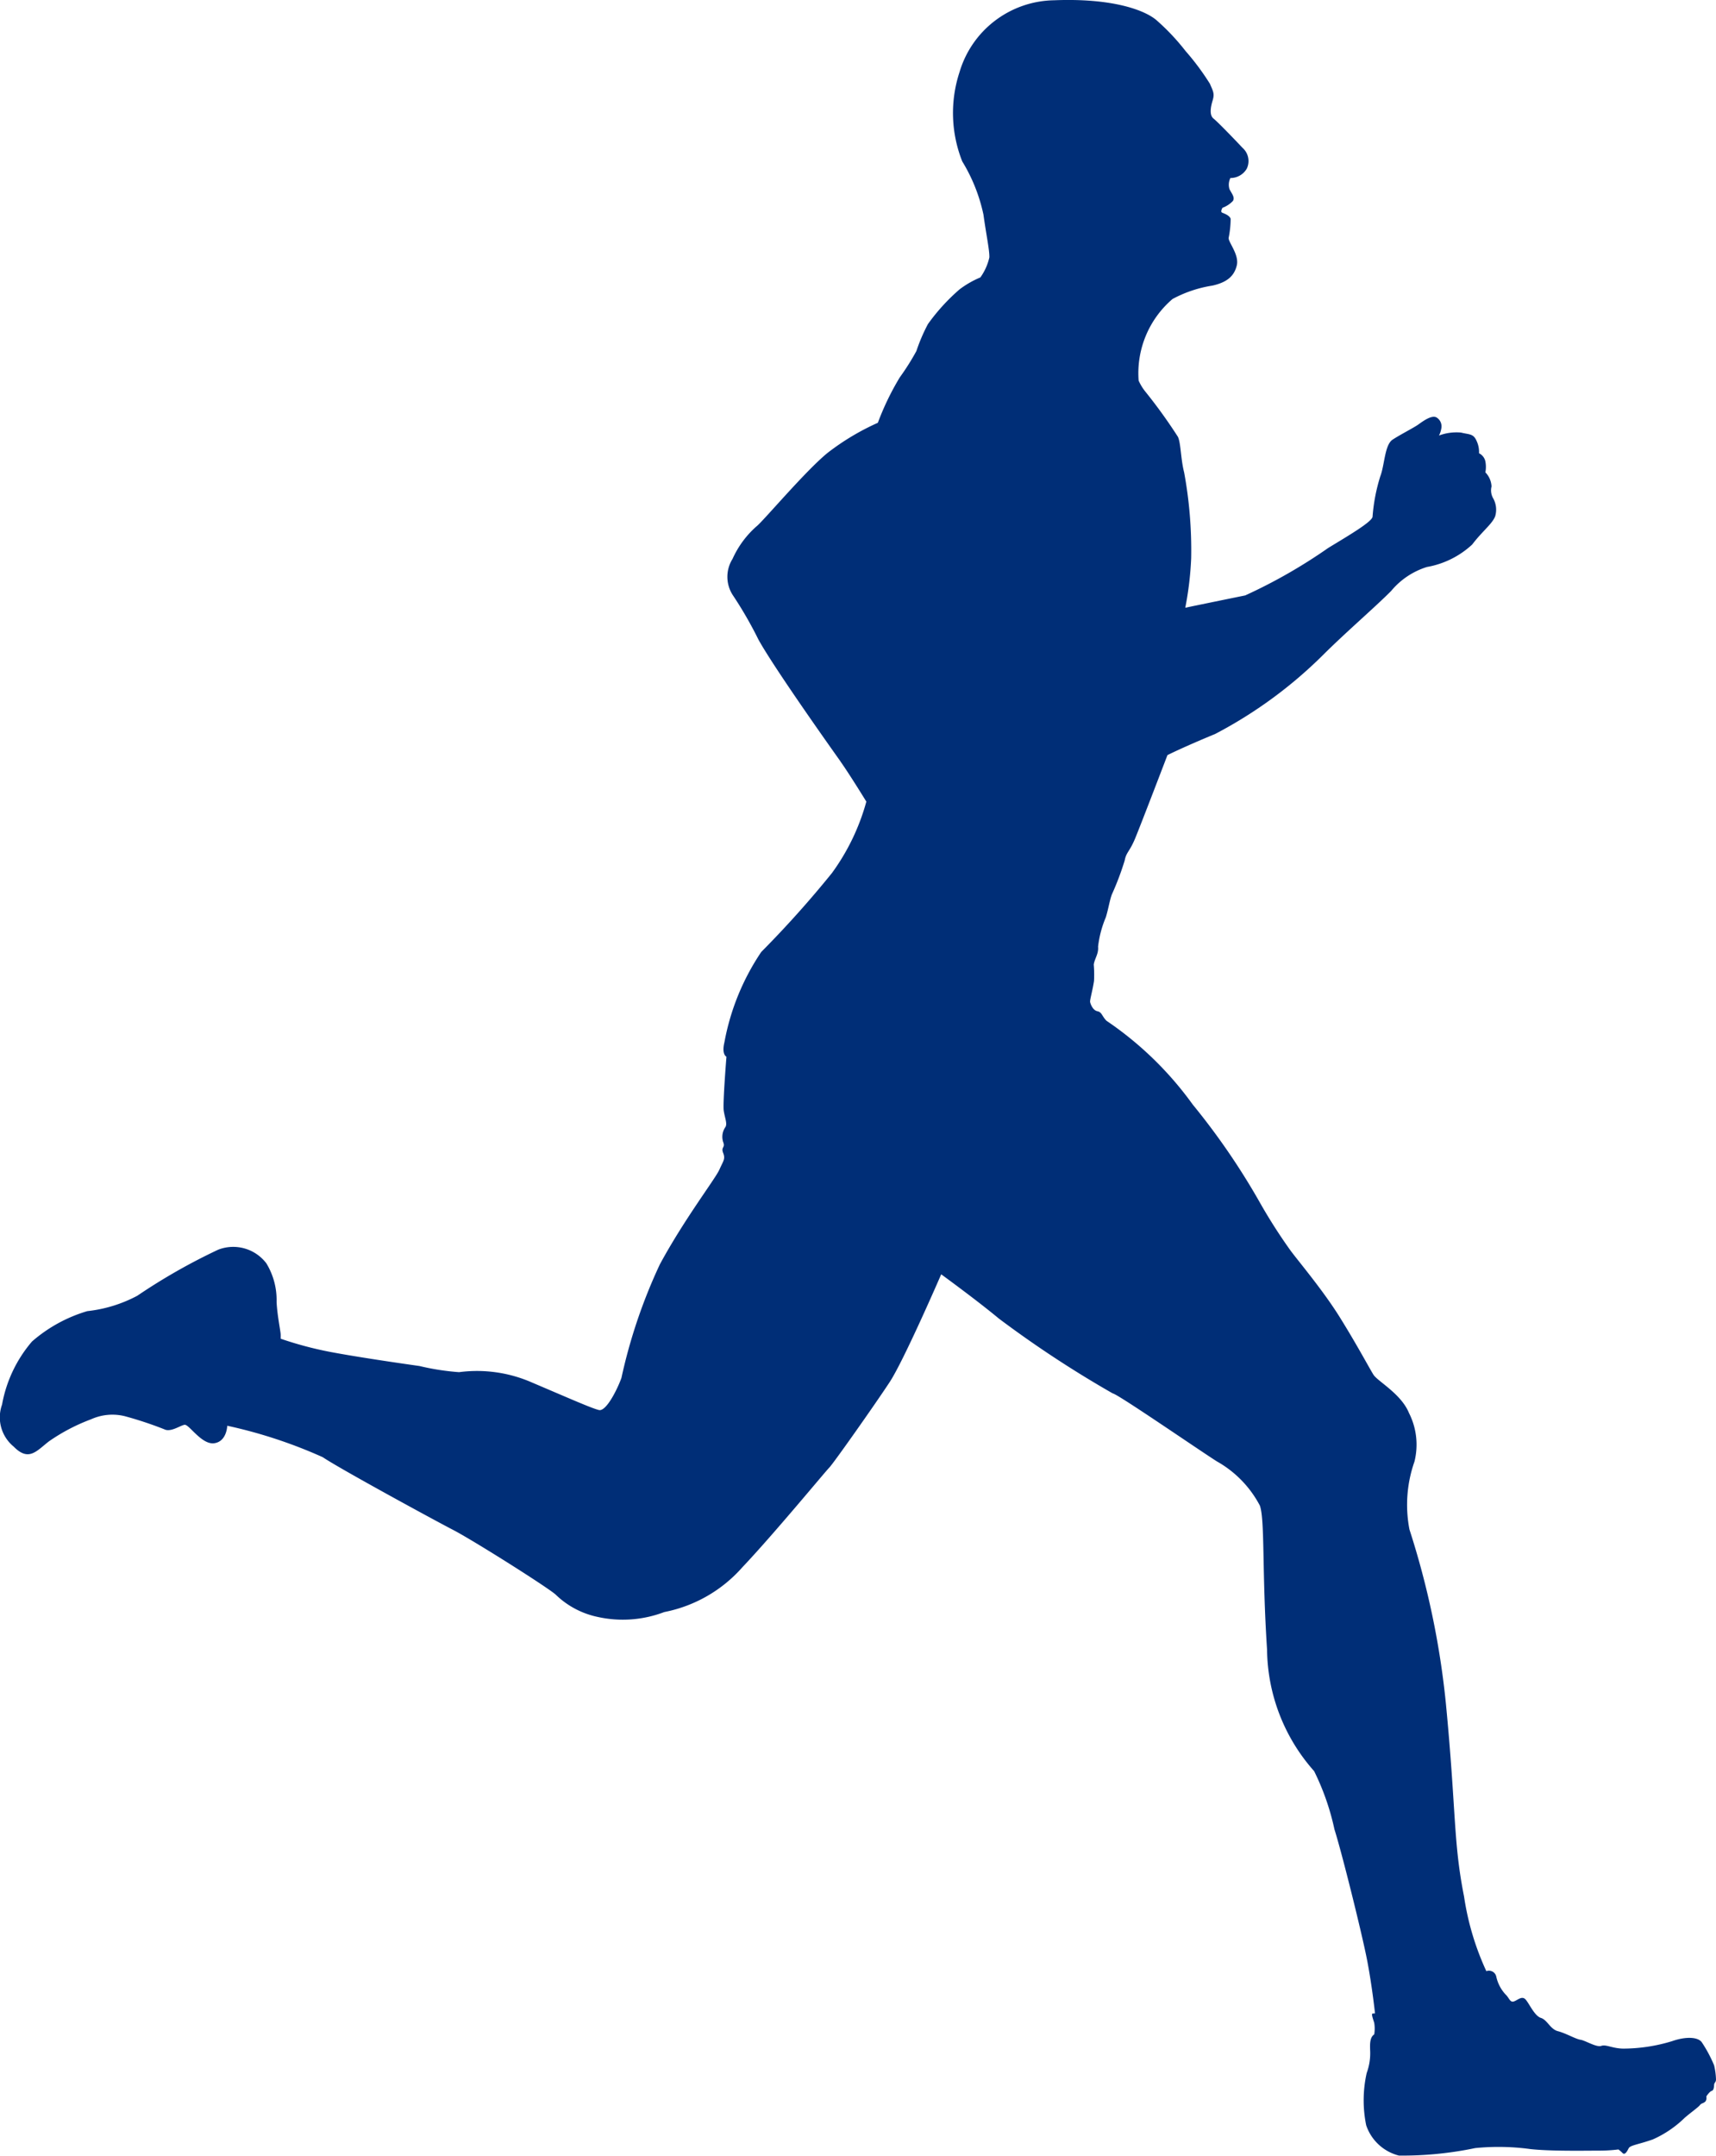 <svg height="86.319" viewBox="0 0 68.718 86.319" width="68.718" xmlns="http://www.w3.org/2000/svg" xmlns:xlink="http://www.w3.org/1999/xlink"><clipPath id="a"><path d="m0 0h68.718v86.319h-68.718z"/></clipPath><g clip-path="url(#a)"><path d="m33.658 30.481s-2.624-3.674-3.288-4.881a15.905 15.905 0 0 0 -1.035-1.791 1.348 1.348 0 0 1 0-1.435 3.811 3.811 0 0 1 .957-1.3c.262-.2 1.96-2.223 2.855-2.949a9.848 9.848 0 0 1 2.007-1.2 10.767 10.767 0 0 1 .88-1.821 9.6 9.6 0 0 0 .663-1.05 6.988 6.988 0 0 1 .463-1.081 7.956 7.956 0 0 1 1.266-1.389 3.82 3.82 0 0 1 .833-.478 2.216 2.216 0 0 0 .36-.8c.01-.293-.129-.926-.236-1.713a6.776 6.776 0 0 0 -.849-2.131 5.251 5.251 0 0 1 -.108-3.58 4.014 4.014 0 0 1 3.783-2.871c2.315-.093 3.627.386 4.106.8a8.926 8.926 0 0 1 1.162 1.233 10.075 10.075 0 0 1 .975 1.311c.128.3.192.392.109.665s-.137.592.037.729.874.865 1.156 1.166a.705.705 0 0 1 .173.838.752.752 0 0 1 -.655.373.6.6 0 0 0 -.037.446c.091.182.228.328.137.473a1.1 1.1 0 0 1 -.418.274s-.092.155-.018.191.291.1.346.246a3.967 3.967 0 0 1 -.082.774c0 .182.429.674.328 1.093s-.374.674-.974.81a4.982 4.982 0 0 0 -1.6.537 3.91 3.91 0 0 0 -1.357 3.267 2.013 2.013 0 0 0 .283.458 20.806 20.806 0 0 1 1.292 1.795c.119.264.109.883.247 1.42a17.181 17.181 0 0 1 .282 3.433 13.013 13.013 0 0 1 -.236 1.985s1.767-.364 2.4-.492a21.069 21.069 0 0 0 3.324-1.9c.793-.483 1.776-1.057 1.776-1.257a7.173 7.173 0 0 1 .31-1.613c.173-.446.173-1.257.492-1.466s.847-.474 1.038-.611.537-.391.729-.273a.419.419 0 0 1 .182.446.945.945 0 0 1 -.091.273 2 2 0 0 1 .884-.118c.327.082.492.037.619.328a1.033 1.033 0 0 1 .1.5.474.474 0 0 1 .255.328 1.179 1.179 0 0 1 0 .437.867.867 0 0 1 .246.565.641.641 0 0 0 .055.455.931.931 0 0 1 .091.738c-.119.31-.519.6-.92 1.13a3.574 3.574 0 0 1 -1.813.9 3.035 3.035 0 0 0 -1.43.956c-.619.628-1.8 1.64-2.732 2.568a17.87 17.87 0 0 1 -4.317 3.16c-1.3.537-1.912.847-1.912.847s-1.066 2.787-1.293 3.333-.355.547-.419.884a11.193 11.193 0 0 1 -.512 1.356c-.089.228-.135.565-.244.92a4.256 4.256 0 0 0 -.31 1.174c.028.291-.145.492-.173.72a4.761 4.761 0 0 1 .01.655c-.055.374-.173.765-.155.847s.109.328.291.364.182.2.364.382a13.723 13.723 0 0 1 3.452 3.352 27.966 27.966 0 0 1 2.659 3.87 21.652 21.652 0 0 0 1.239 1.949c.282.392 1.3 1.585 1.994 2.7s1.184 2.04 1.348 2.3 1.111.765 1.421 1.53a2.8 2.8 0 0 1 .219 1.949 5.208 5.208 0 0 0 -.2 2.714 33.447 33.447 0 0 1 1.458 6.954c.419 4.336.291 5.537.729 7.741a10.9 10.9 0 0 0 .892 2.987.3.3 0 0 1 .4.228 1.521 1.521 0 0 0 .365.7c.15.137.178.328.328.287s.328-.246.478-.081.355.655.615.738.369.451.683.532.71.315.9.342.642.314.833.246.437.1.874.109a6.758 6.758 0 0 0 1.967-.3c.574-.2 1.066-.164 1.2.069a5.327 5.327 0 0 1 .478.9 2.76 2.76 0 0 1 .075.547c.006.143-.069.129-.075.239s-.021.219-.1.239-.212.219-.212.219.034.156-.061.225-.13.041-.2.129-.4.322-.608.506a4.346 4.346 0 0 1 -1.27.861c-.56.2-.908.232-.97.355s-.15.287-.246.191a1.311 1.311 0 0 0 -.164-.143 6.393 6.393 0 0 1 -.805.047c-.472 0-1.892.028-2.712-.061a9.45 9.45 0 0 0 -2.22-.041 14.237 14.237 0 0 1 -3.053.3 1.864 1.864 0 0 1 -1.312-1.216 5 5 0 0 1 .021-2.091 2.282 2.282 0 0 0 .137-.922c-.007-.232-.014-.505.164-.621a1.416 1.416 0 0 0 0-.465c-.048-.157-.123-.362-.068-.369a.874.874 0 0 1 .1-.007s-.109-1.038-.307-2.083-1.018-4.344-1.318-5.287a9.952 9.952 0 0 0 -.813-2.329 7.437 7.437 0 0 1 -1.885-4.863c-.205-3.115-.082-5.178-.287-5.765a4.349 4.349 0 0 0 -1.728-1.775c-.792-.505-3.975-2.7-4.166-2.719a43.7 43.7 0 0 1 -4.559-2.996c-.888-.738-2.309-1.771-2.309-1.771s-1.49 3.441-2.064 4.315-2.256 3.261-2.42 3.425-2.223 2.664-3.48 3.989a5.6 5.6 0 0 1 -3.127 1.792 4.66 4.66 0 0 1 -2.677.192 3.418 3.418 0 0 1 -1.68-.9c-.424-.355-3.334-2.186-4.1-2.582s-4.577-2.472-5.218-2.91a19.285 19.285 0 0 0 -3.825-1.259s-.014.628-.519.7-1.011-.765-1.189-.738-.56.314-.82.177a14.97 14.97 0 0 0 -1.572-.521 2.072 2.072 0 0 0 -1.352.123 7.569 7.569 0 0 0 -1.694.888c-.492.382-.805.82-1.407.205a1.511 1.511 0 0 1 -.465-1.68 5.322 5.322 0 0 1 1.2-2.527 5.925 5.925 0 0 1 2.213-1.215 5.527 5.527 0 0 0 2.005-.617 23.822 23.822 0 0 1 3.24-1.844 1.666 1.666 0 0 1 1.926.547 2.818 2.818 0 0 1 .41 1.543c.027.56.164 1.175.164 1.325v.15a14.52 14.52 0 0 0 1.939.52c1.066.205 2.855.465 3.62.573a9.8 9.8 0 0 0 1.585.246 5.479 5.479 0 0 1 2.91.41c1.448.615 2.4 1.038 2.691 1.106s.738-.833.9-1.284a21.45 21.45 0 0 1 1.54-4.549c.983-1.817 2.219-3.421 2.383-3.79s.246-.424.151-.67.095-.2 0-.437a.679.679 0 0 1 .092-.6c.082-.137-.027-.369-.069-.656s.109-2.158.109-2.158-.2-.082-.082-.574a9.541 9.541 0 0 1 1.476-3.62 41.867 41.867 0 0 0 2.828-3.156 8.791 8.791 0 0 0 1.38-2.862s-.666-1.086-1.038-1.61" fill="#002E77"/></g></svg>